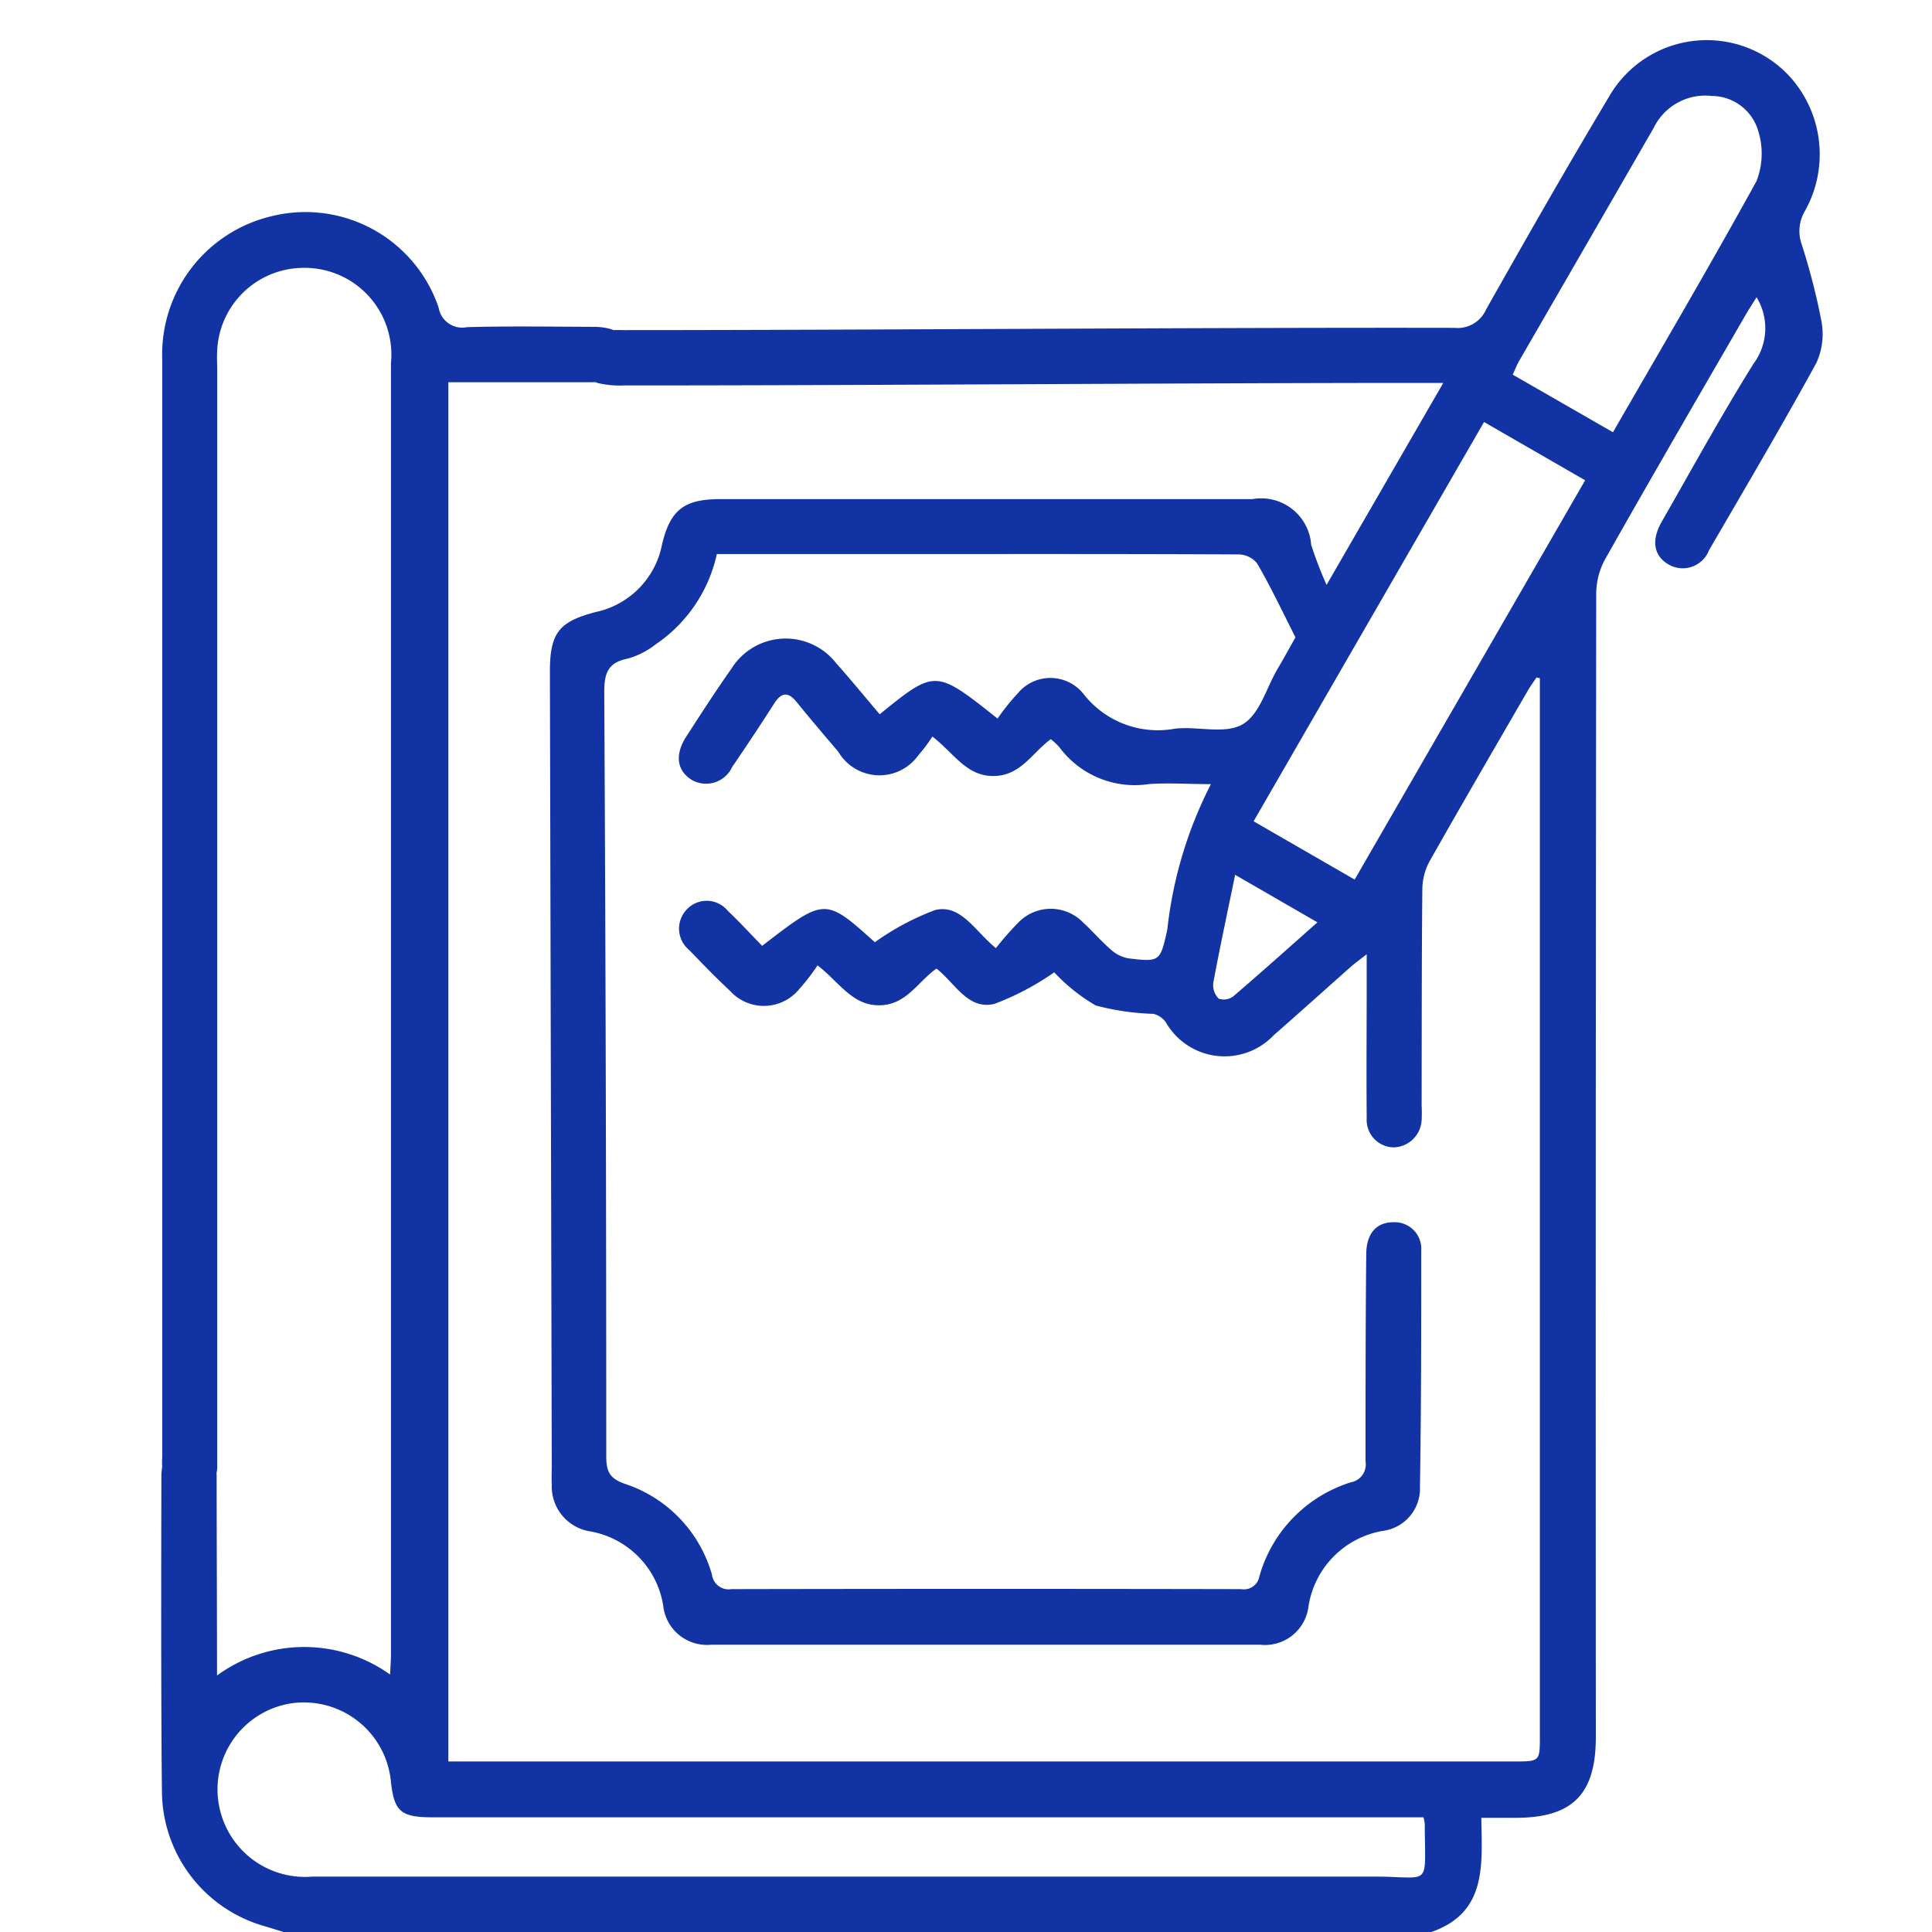 <svg xmlns="http://www.w3.org/2000/svg" xmlns:xlink="http://www.w3.org/1999/xlink" width="30" height="30" viewBox="0 0 30 30">
  <defs>
    <clipPath id="clip-pubmed">
      <rect width="30" height="30"/>
    </clipPath>
  </defs>
  <g id="pubmed" clip-path="url(#clip-pubmed)">
    <path id="Path_24922" data-name="Path 24922" d="M-2683,766.97c-.1-.031-.2-.062-.3-.092a2.188,2.188,0,0,1-1.588-2.058c-.016-1.262-.012-3.664-.009-4.927,0-.315.167-.5.431-.5s.425.183.427.5c0,.637.006,2.413.006,3.094a2.293,2.293,0,0,1,2.687-.015c.006-.129.014-.221.014-.312q0-10.028,0-20.055a1.347,1.347,0,0,0-1.391-1.475,1.345,1.345,0,0,0-1.307,1.273c-.007.114,0,.229,0,.344,0,5.308,0,11.417,0,16.725,0,.1,0,.192,0,.287a.434.434,0,0,1-.425.421.441.441,0,0,1-.429-.419,1.615,1.615,0,0,1,0-.172c0-5.413,0-11.628,0-17.041a2.205,2.205,0,0,1,1.683-2.217,2.183,2.183,0,0,1,2.61,1.419.371.371,0,0,0,.441.3c.65-.018,1.3-.007,1.951-.005.375,0,.559.14.563.419s-.2.44-.579.441c-.736,0-1.471,0-2.226,0v21.417h16.549c.4,0,.4,0,.4-.394q0-8.077,0-16.153v-.273l-.053-.012c-.044.067-.092.132-.132.2-.512.885-1.027,1.768-1.53,2.658a.927.927,0,0,0-.11.43c-.011,1.119-.009,2.238-.011,3.357a2.173,2.173,0,0,1,0,.229.446.446,0,0,1-.428.422.425.425,0,0,1-.425-.446c-.006-.717,0-1.435,0-2.152v-.4c-.105.082-.177.133-.243.191-.4.355-.8.715-1.2,1.065a1.051,1.051,0,0,1-1.676-.2.334.334,0,0,0-.193-.131,3.941,3.941,0,0,1-.895-.13,2.8,2.8,0,0,1-.645-.515,4.171,4.171,0,0,1-.928.49c-.411.1-.611-.321-.9-.548-.288.2-.464.564-.884.57s-.614-.346-.963-.62a3.408,3.408,0,0,1-.312.4.708.708,0,0,1-1.049-.006c-.215-.2-.424-.415-.629-.629a.43.43,0,0,1-.039-.635.423.423,0,0,1,.635.023c.185.176.359.365.534.544.975-.752.975-.752,1.75-.056a4.02,4.02,0,0,1,.936-.5c.4-.095.612.321.943.591a4.963,4.963,0,0,1,.352-.4.7.7,0,0,1,1,0c.148.135.28.29.431.421a.55.55,0,0,0,.268.137c.5.062.5.049.611-.446a6.483,6.483,0,0,1,.677-2.258c-.366,0-.67-.023-.969,0a1.456,1.456,0,0,1-1.386-.576,1.083,1.083,0,0,0-.131-.122c-.288.208-.466.569-.889.572s-.611-.351-.95-.613a2.492,2.492,0,0,1-.219.292.741.741,0,0,1-1.243-.058c-.218-.254-.434-.509-.645-.769-.136-.168-.24-.15-.352.026q-.317.495-.649.98a.446.446,0,0,1-.632.2c-.23-.145-.262-.393-.079-.675.229-.353.456-.707.7-1.052a.993.993,0,0,1,1.619-.09c.234.263.456.535.682.8.864-.7.864-.7,1.83.067a3.457,3.457,0,0,1,.313-.391.657.657,0,0,1,1.015,0,1.463,1.463,0,0,0,1.431.547c.349-.038.768.089,1.039-.063s.371-.558.544-.854c.111-.189.216-.38.284-.5-.213-.42-.391-.8-.6-1.155a.381.381,0,0,0-.287-.133c-1.559-.008-3.118-.006-4.677-.006h-3.421a2.279,2.279,0,0,1-.946,1.4,1.276,1.276,0,0,1-.43.222c-.32.061-.374.232-.372.535q.031,5.925.031,11.85c0,.226.042.346.287.43a2.083,2.083,0,0,1,1.355,1.414.26.26,0,0,0,.3.222q3.959-.008,7.919,0a.243.243,0,0,0,.281-.2,2.137,2.137,0,0,1,1.421-1.459.282.282,0,0,0,.227-.325c0-1.071,0-2.142.011-3.213,0-.323.156-.5.421-.5a.412.412,0,0,1,.433.436c0,1.224,0,2.448-.02,3.672a.662.662,0,0,1-.58.685,1.408,1.408,0,0,0-1.15,1.167.681.681,0,0,1-.754.6q-4.261,0-8.521,0a.683.683,0,0,1-.746-.608,1.392,1.392,0,0,0-1.13-1.151.706.706,0,0,1-.6-.73c-.006-.1,0-.191,0-.287q-.015-6.169-.029-12.337c0-.6.142-.774.714-.923a1.33,1.33,0,0,0,1.026-1.044c.128-.542.343-.709.907-.709h8.263a.778.778,0,0,1,.911.71,6.125,6.125,0,0,0,.239.622l1.812-3.136h-.383c-3.472,0-8.868.041-12.34.039a1.488,1.488,0,0,1-.369-.029.386.386,0,0,1-.305-.453.383.383,0,0,1,.371-.37,2.983,2.983,0,0,1,.315-.007c3.653,0,9.231-.043,12.885-.035a.484.484,0,0,0,.491-.285c.624-1.107,1.254-2.211,1.906-3.3a1.751,1.751,0,0,1,2.815-.311,1.8,1.8,0,0,1,.23,2.081.613.613,0,0,0-.052.513,10.211,10.211,0,0,1,.307,1.192,1.078,1.078,0,0,1-.077.653c-.537.98-1.105,1.943-1.667,2.909a.438.438,0,0,1-.62.227c-.238-.133-.283-.375-.114-.67.47-.821.925-1.651,1.425-2.453a.922.922,0,0,0,.047-1.031c-.052.082-.1.157-.147.234-.737,1.273-1.477,2.545-2.2,3.825a1.132,1.132,0,0,0-.143.536q-.011,8.88-.006,17.76c0,.892-.361,1.256-1.248,1.256h-.53c.008.719.1,1.484-.8,1.781Zm17.692-1.781h-15.379c-.5,0-.6-.091-.649-.584a1.358,1.358,0,0,0-1.579-1.18,1.353,1.353,0,0,0-1.078,1.625,1.358,1.358,0,0,0,1.439,1.06q8.248,0,16.5,0c.891,0,.776.187.775-.817A.61.61,0,0,0-2665.3,765.189Zm-1.06-14.561,3.579-6.2-1.57-.905-3.578,6.2Zm4.011-6.946c.758-1.315,1.514-2.6,2.229-3.9a1.174,1.174,0,0,0,.03-.767.755.755,0,0,0-.726-.555.89.89,0,0,0-.9.495q-1.044,1.811-2.09,3.62c-.037.063-.062.133-.1.212Zm-5.867,6.872c-.12.585-.238,1.132-.34,1.681a.3.3,0,0,0,.085.242.244.244,0,0,0,.225-.035c.432-.369.855-.749,1.308-1.15Z" transform="translate(2687.403 -736.97)" fill="#1133a4"/>
  </g>
</svg>
